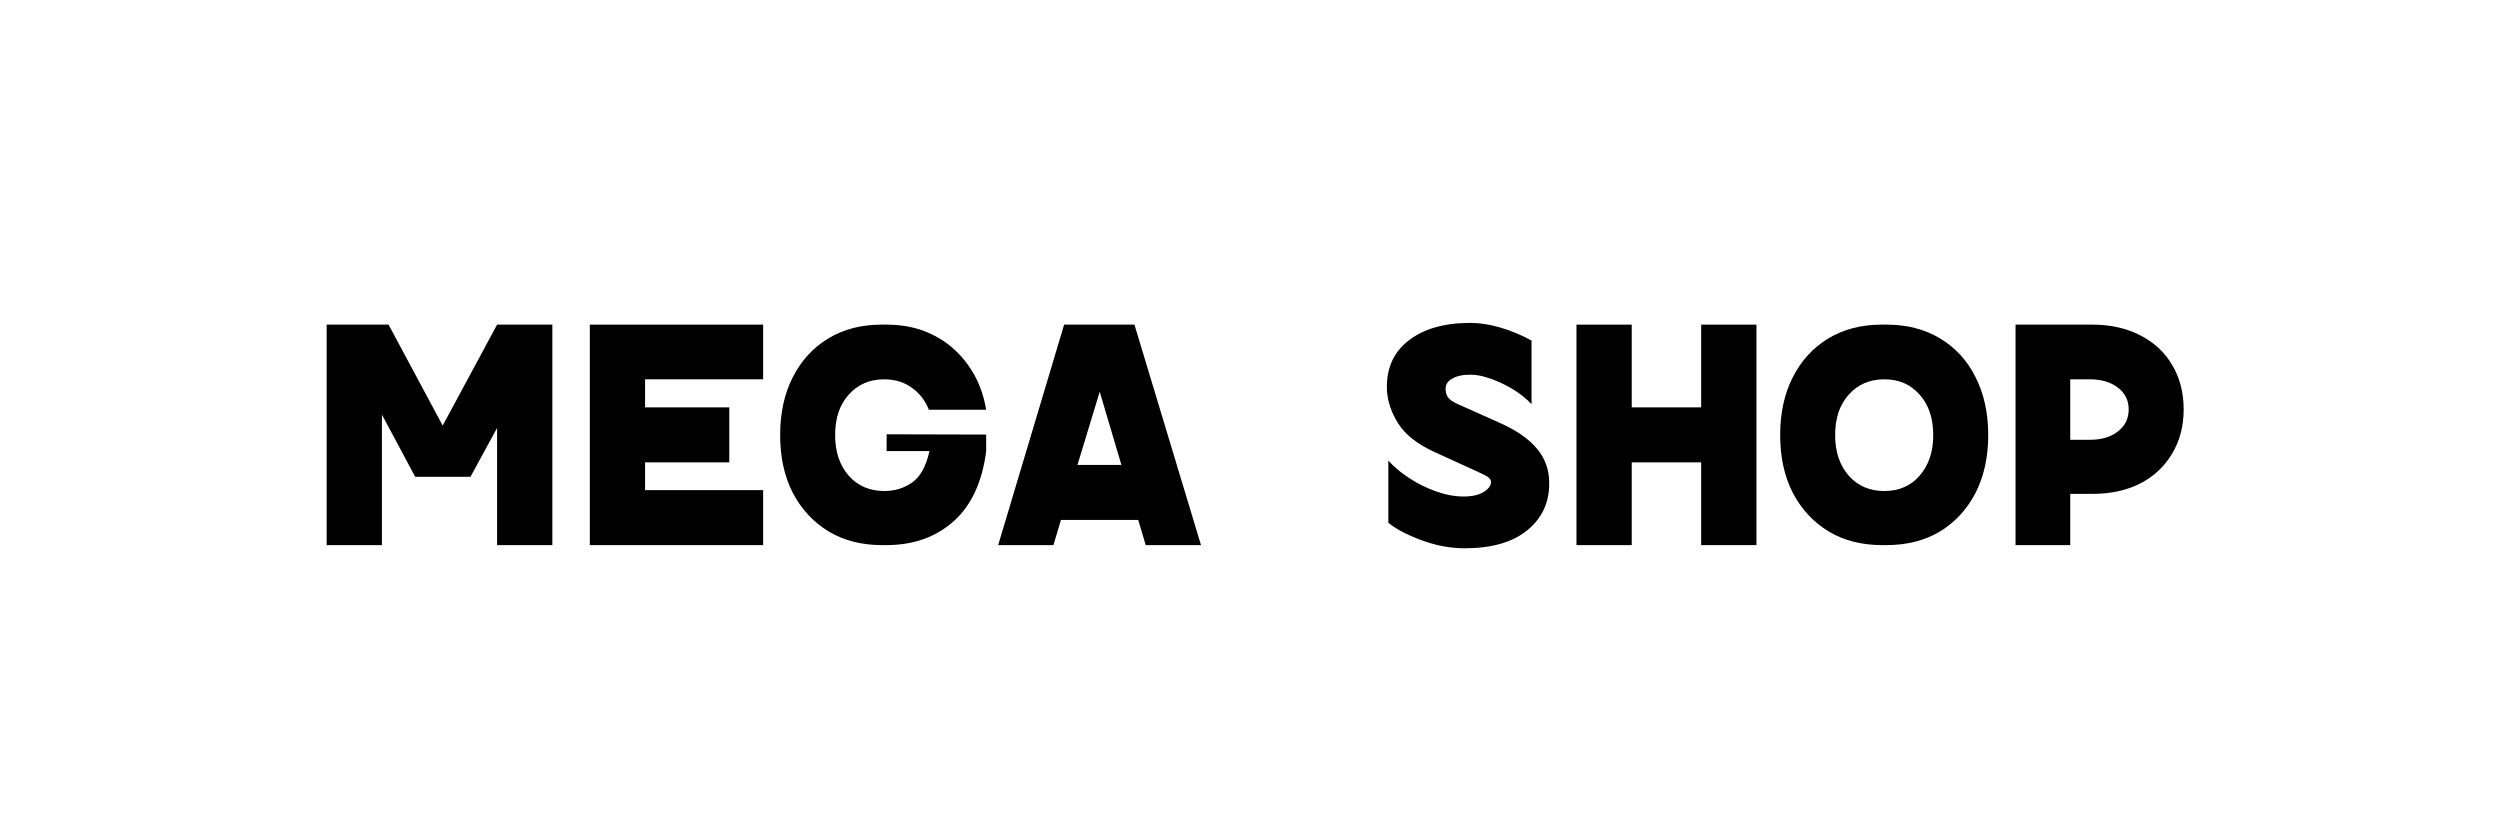 <svg xmlns="http://www.w3.org/2000/svg" xmlns:xlink="http://www.w3.org/1999/xlink" width="180" viewBox="0 0 135 45" height="60" preserveAspectRatio="xMidYMid meet"><defs><g></g></defs><g fill="#000000" fill-opacity="1"><g transform="translate(16.624, 29.436)"><g><path d="M 13.203 -11.906 L 13.203 0 L 10.219 0 L 10.219 -6.328 L 8.781 -3.688 L 5.797 -3.688 L 4 -7.047 L 4 0 L 1.016 0 L 1.016 -11.906 L 4.359 -11.906 L 7.281 -6.453 L 10.219 -11.906 Z M 13.203 -11.906 "></path></g></g></g><g fill="#000000" fill-opacity="1"><g transform="translate(30.834, 29.436)"><g><path d="M 1.016 -11.906 L 10.375 -11.906 L 10.375 -8.953 L 4 -8.953 L 4 -7.438 L 8.547 -7.438 L 8.547 -4.469 L 4 -4.469 L 4 -2.969 L 10.375 -2.969 L 10.375 0 L 1.016 0 Z M 1.016 -11.906 "></path></g></g></g><g fill="#000000" fill-opacity="1"><g transform="translate(41.675, 29.436)"><g><path d="M 6.203 -5.078 L 6.203 -5.984 L 11.578 -5.969 L 11.578 -5.062 C 11.359 -3.383 10.766 -2.117 9.797 -1.266 C 8.836 -0.422 7.633 0 6.188 0 L 5.969 0 C 4.863 0 3.898 -0.242 3.078 -0.734 C 2.254 -1.234 1.609 -1.926 1.141 -2.812 C 0.68 -3.707 0.453 -4.75 0.453 -5.938 C 0.453 -7.133 0.68 -8.18 1.141 -9.078 C 1.598 -9.973 2.234 -10.664 3.047 -11.156 C 3.867 -11.656 4.832 -11.906 5.938 -11.906 L 6.203 -11.906 C 7.16 -11.906 8.008 -11.711 8.75 -11.328 C 9.488 -10.953 10.102 -10.422 10.594 -9.734 C 11.094 -9.047 11.422 -8.238 11.578 -7.312 L 8.484 -7.312 C 8.285 -7.812 7.977 -8.207 7.562 -8.5 C 7.145 -8.801 6.648 -8.953 6.078 -8.953 C 5.285 -8.953 4.645 -8.676 4.156 -8.125 C 3.664 -7.582 3.422 -6.852 3.422 -5.938 C 3.422 -5.039 3.664 -4.312 4.156 -3.75 C 4.645 -3.195 5.285 -2.922 6.078 -2.922 C 6.648 -2.922 7.156 -3.078 7.594 -3.391 C 8.031 -3.703 8.336 -4.266 8.516 -5.078 Z M 6.203 -5.078 "></path></g></g></g><g fill="#000000" fill-opacity="1"><g transform="translate(53.713, 29.436)"><g><path d="M 8.156 0 L 7.75 -1.359 L 3.578 -1.359 L 3.172 0 L 0.188 0 L 3.75 -11.906 L 7.547 -11.906 L 11.141 0 Z M 6.844 -4.328 L 5.672 -8.281 L 4.469 -4.328 Z M 6.844 -4.328 "></path></g></g></g><g fill="#000000" fill-opacity="1"><g transform="translate(65.039, 29.436)"><g></g></g></g><g fill="#000000" fill-opacity="1"><g transform="translate(69.641, 29.436)"><g></g></g></g><g fill="#000000" fill-opacity="1"><g transform="translate(74.251, 29.436)"><g><path d="M 4.828 0.172 C 4.336 0.172 3.832 0.109 3.312 -0.016 C 2.801 -0.148 2.316 -0.32 1.859 -0.531 C 1.398 -0.738 1.02 -0.961 0.719 -1.203 L 0.719 -4.562 C 1 -4.25 1.363 -3.941 1.812 -3.641 C 2.27 -3.336 2.758 -3.094 3.281 -2.906 C 3.801 -2.719 4.301 -2.625 4.781 -2.625 C 5.25 -2.625 5.613 -2.707 5.875 -2.875 C 6.133 -3.039 6.266 -3.219 6.266 -3.406 C 6.266 -3.539 6.16 -3.66 5.953 -3.766 C 5.754 -3.867 5.395 -4.035 4.875 -4.266 L 3.203 -5.031 C 2.297 -5.445 1.648 -5.953 1.266 -6.547 C 0.879 -7.148 0.672 -7.77 0.641 -8.406 C 0.609 -9.539 1 -10.422 1.812 -11.047 C 2.625 -11.68 3.738 -12 5.156 -12 C 5.656 -12 6.191 -11.914 6.766 -11.75 C 7.336 -11.582 7.898 -11.348 8.453 -11.047 L 8.453 -7.609 C 8.172 -7.91 7.832 -8.18 7.438 -8.422 C 7.039 -8.66 6.645 -8.848 6.25 -8.984 C 5.852 -9.129 5.488 -9.203 5.156 -9.203 C 4.727 -9.203 4.395 -9.129 4.156 -8.984 C 3.914 -8.848 3.801 -8.656 3.812 -8.406 C 3.82 -8.195 3.883 -8.031 4 -7.906 C 4.113 -7.789 4.344 -7.66 4.688 -7.516 L 6.719 -6.609 C 7.633 -6.203 8.305 -5.738 8.734 -5.219 C 9.172 -4.707 9.395 -4.102 9.406 -3.406 C 9.426 -2.332 9.035 -1.469 8.234 -0.812 C 7.441 -0.156 6.305 0.172 4.828 0.172 Z M 4.828 0.172 "></path></g></g></g><g fill="#000000" fill-opacity="1"><g transform="translate(84.301, 29.436)"><g><path d="M 10.547 -11.906 L 10.547 0 L 7.562 0 L 7.562 -4.469 L 3.812 -4.469 L 3.812 0 L 0.828 0 L 0.828 -11.906 L 3.812 -11.906 L 3.812 -7.438 L 7.562 -7.438 L 7.562 -11.906 Z M 10.547 -11.906 "></path></g></g></g><g fill="#000000" fill-opacity="1"><g transform="translate(95.676, 29.436)"><g><path d="M 6.203 -11.906 C 7.305 -11.906 8.27 -11.656 9.094 -11.156 C 9.914 -10.664 10.551 -9.973 11 -9.078 C 11.457 -8.18 11.688 -7.133 11.688 -5.938 C 11.688 -4.75 11.457 -3.707 11 -2.812 C 10.539 -1.926 9.898 -1.234 9.078 -0.734 C 8.254 -0.242 7.289 0 6.188 0 L 5.969 0 C 4.863 0 3.898 -0.242 3.078 -0.734 C 2.254 -1.234 1.609 -1.926 1.141 -2.812 C 0.68 -3.707 0.453 -4.75 0.453 -5.938 C 0.453 -7.133 0.68 -8.18 1.141 -9.078 C 1.598 -9.973 2.234 -10.664 3.047 -11.156 C 3.867 -11.656 4.832 -11.906 5.938 -11.906 Z M 6.078 -2.922 C 6.867 -2.922 7.504 -3.195 7.984 -3.75 C 8.473 -4.312 8.719 -5.039 8.719 -5.938 C 8.719 -6.852 8.473 -7.582 7.984 -8.125 C 7.504 -8.676 6.867 -8.953 6.078 -8.953 C 5.285 -8.953 4.645 -8.676 4.156 -8.125 C 3.664 -7.582 3.422 -6.852 3.422 -5.938 C 3.422 -5.039 3.664 -4.312 4.156 -3.75 C 4.645 -3.195 5.285 -2.922 6.078 -2.922 Z M 6.078 -2.922 "></path></g></g></g><g fill="#000000" fill-opacity="1"><g transform="translate(107.824, 29.436)"><g><path d="M 1.016 0 L 1.016 -11.906 L 5.156 -11.906 C 6.145 -11.906 7.008 -11.711 7.75 -11.328 C 8.488 -10.953 9.062 -10.422 9.469 -9.734 C 9.883 -9.047 10.094 -8.242 10.094 -7.328 C 10.094 -6.422 9.883 -5.625 9.469 -4.938 C 9.062 -4.25 8.488 -3.711 7.75 -3.328 C 7.008 -2.953 6.145 -2.766 5.156 -2.766 L 3.969 -2.766 L 3.969 0 Z M 5.031 -8.953 L 3.969 -8.953 L 3.969 -5.688 L 5.031 -5.688 C 5.656 -5.688 6.16 -5.836 6.547 -6.141 C 6.93 -6.441 7.125 -6.836 7.125 -7.328 C 7.125 -7.816 6.93 -8.207 6.547 -8.5 C 6.16 -8.801 5.656 -8.953 5.031 -8.953 Z M 5.031 -8.953 "></path></g></g></g></svg>